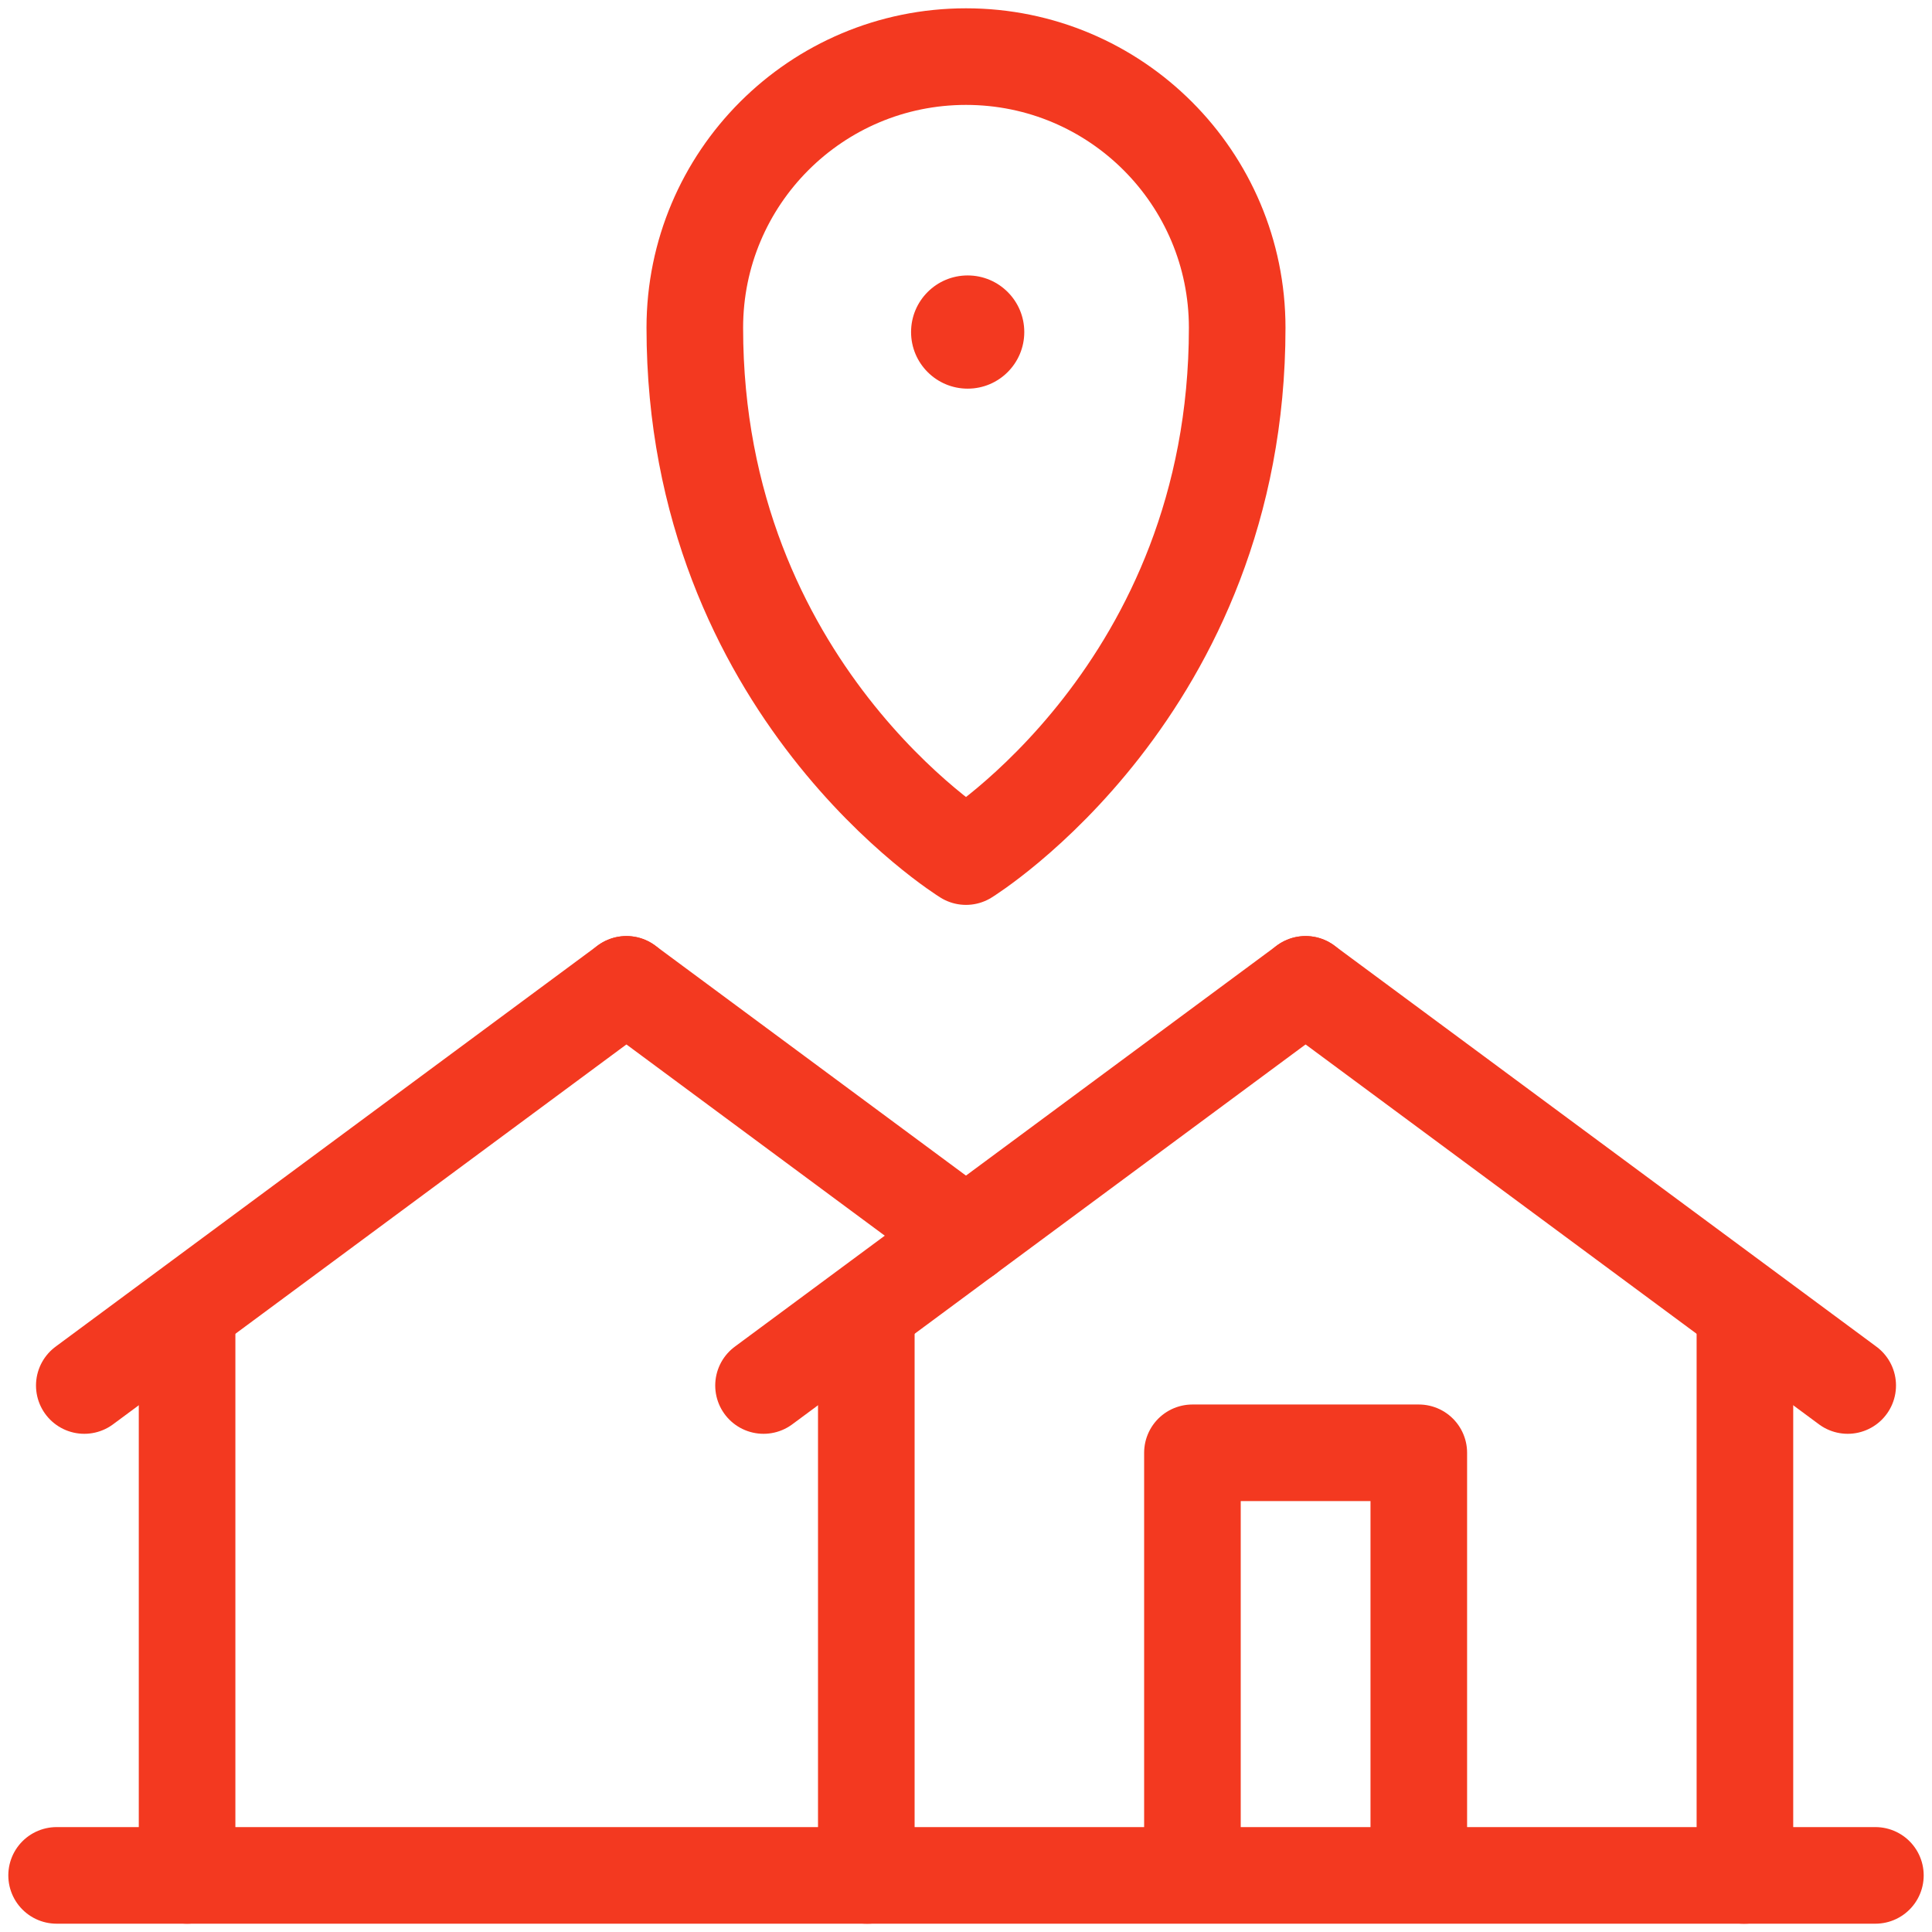 <?xml version="1.0" encoding="UTF-8"?> <svg xmlns="http://www.w3.org/2000/svg" width="30" height="30" viewBox="0 0 30 30" fill="none"><g clip-path="url(#clip0_2408_388)"><path d="M27.095 20.503V29.121H13.452V20.503" stroke="#F33920" stroke-width="1.5" stroke-miterlimit="10" stroke-linecap="round" stroke-linejoin="round"></path><path d="M20.273 15.285L28.691 21.514" stroke="#F33920" stroke-width="1.5" stroke-miterlimit="10" stroke-linecap="round" stroke-linejoin="round"></path><path d="M20.273 15.285L11.856 21.514" stroke="#F33920" stroke-width="1.5" stroke-miterlimit="10" stroke-linecap="round" stroke-linejoin="round"></path><path d="M29.121 29.121H27.07" stroke="#F33920" stroke-width="1.5" stroke-miterlimit="10" stroke-linecap="round" stroke-linejoin="round"></path><path d="M2.905 29.121V20.503" stroke="#F33920" stroke-width="1.5" stroke-miterlimit="10" stroke-linecap="round" stroke-linejoin="round"></path><path d="M15 19.188L9.727 15.285" stroke="#F33920" stroke-width="1.5" stroke-miterlimit="10" stroke-linecap="round" stroke-linejoin="round"></path><path d="M9.727 15.285L1.309 21.514" stroke="#F33920" stroke-width="1.5" stroke-miterlimit="10" stroke-linecap="round" stroke-linejoin="round"></path><path d="M0.879 29.121H13.477" stroke="#F33920" stroke-width="1.5" stroke-miterlimit="10" stroke-linecap="round" stroke-linejoin="round"></path><path d="M18.516 29.062V22.559H22.031V29.062" stroke="#F33920" stroke-width="1.5" stroke-miterlimit="10" stroke-linecap="round" stroke-linejoin="round"></path><path d="M19.211 5.09C19.211 10.704 15 13.301 15 13.301C15 13.301 10.789 10.704 10.789 5.09C10.789 2.764 12.674 0.879 15 0.879C17.326 0.879 19.211 2.764 19.211 5.09Z" stroke="#F33920" stroke-width="1.5" stroke-miterlimit="10" stroke-linecap="round" stroke-linejoin="round"></path><circle cx="15.026" cy="5.156" r="0.879" fill="#F33920"></circle></g><defs><clipPath id="clip0_2408_388"><rect width="30" height="30" fill="white"></rect></clipPath></defs></svg> 